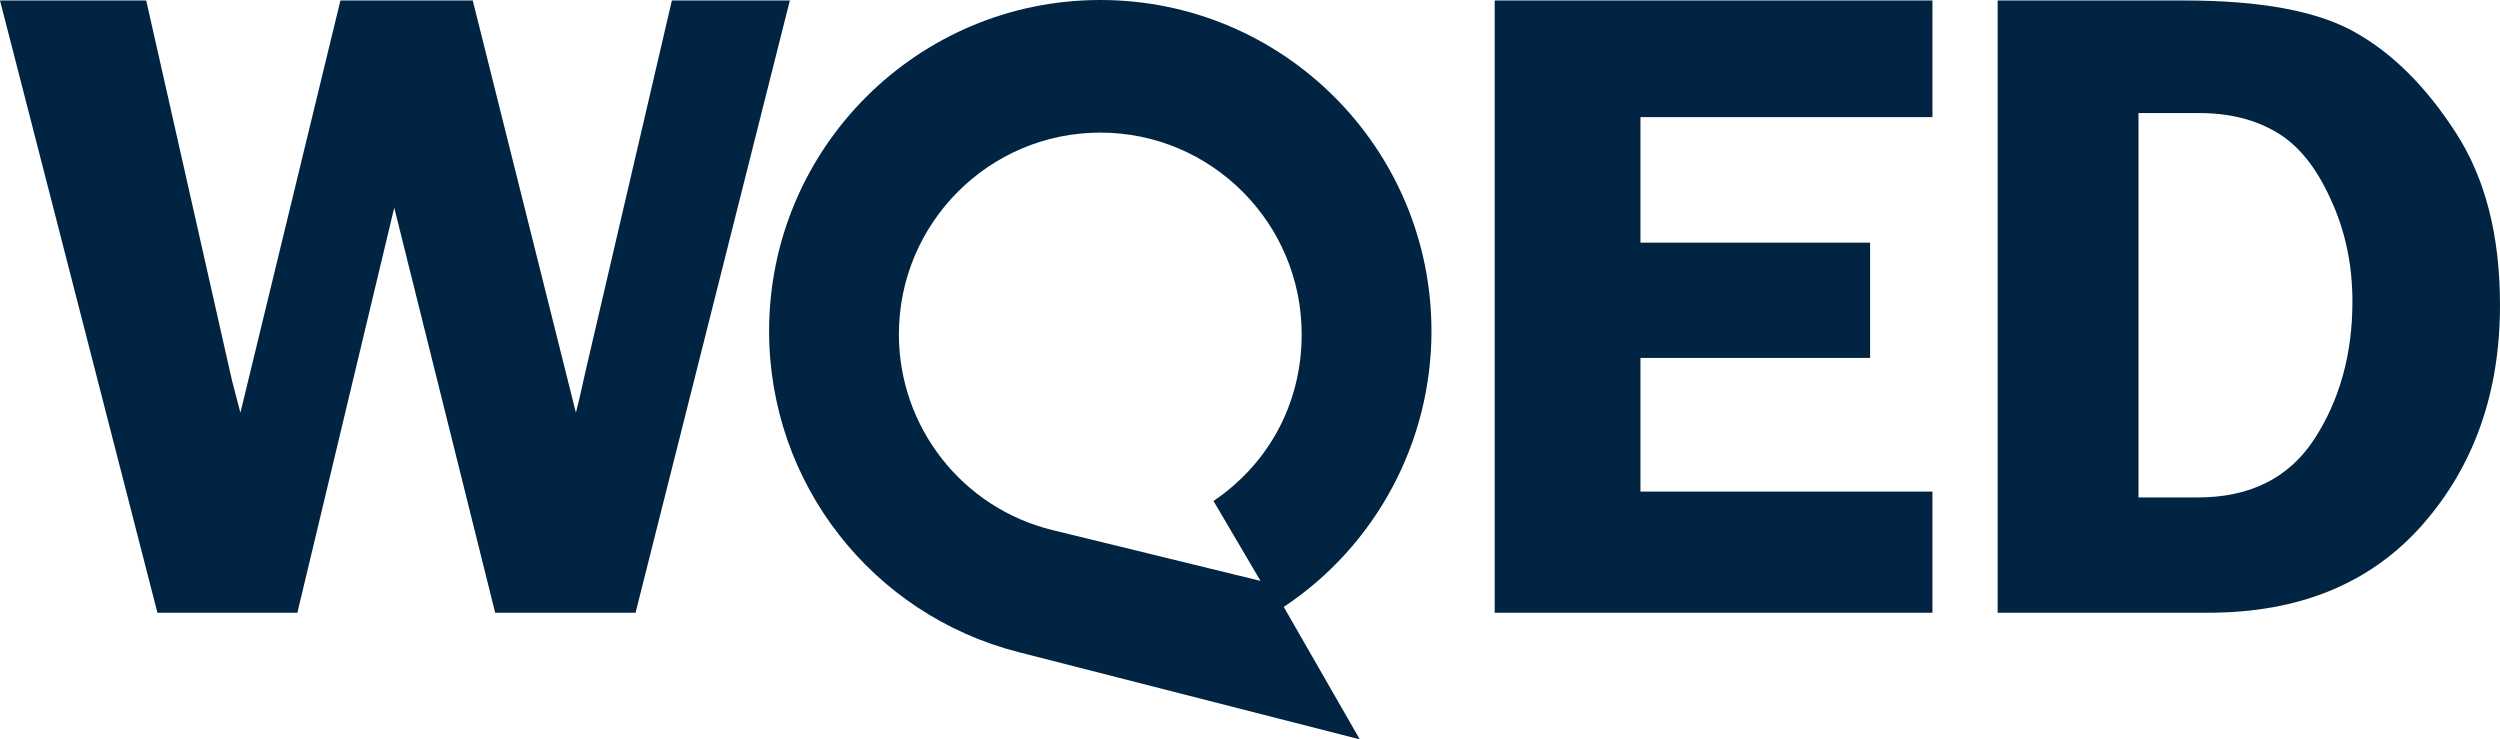 <?xml version="1.0" encoding="UTF-8" standalone="no"?>
<!-- Created with Inkscape (http://www.inkscape.org/) -->

<svg
   version="1.1"
   id="svg1"
   width="1000"
   height="295.739"
   viewBox="0 0 1000 295.739"
   sodipodi:docname="WQED 2024.svg"
   inkscape:version="1.4 (86a8ad7, 2024-10-11)"
   inkscape:export-filename="WQED 2024.png"
   inkscape:export-xdpi="192"
   inkscape:export-ydpi="192"
   xmlns:inkscape="http://www.inkscape.org/namespaces/inkscape"
   xmlns:sodipodi="http://sodipodi.sourceforge.net/DTD/sodipodi-0.dtd"
   xmlns="http://www.w3.org/2000/svg"
   xmlns:svg="http://www.w3.org/2000/svg">
  <defs
     id="defs1" />
  <sodipodi:namedview
     id="namedview1"
     pagecolor="#ffffff"
     bordercolor="#999999"
     borderopacity="1"
     inkscape:showpageshadow="2"
     inkscape:pageopacity="0"
     inkscape:pagecheckerboard="0"
     inkscape:deskcolor="#d1d1d1"
     showgrid="false"
     inkscape:zoom="0.73981481"
     inkscape:cx="448.76095"
     inkscape:cy="133.14143"
     inkscape:window-width="1920"
     inkscape:window-height="991"
     inkscape:window-x="-9"
     inkscape:window-y="-9"
     inkscape:window-maximized="1"
     inkscape:current-layer="svg1"
     showguides="true" />
  <path
     style="font-size:292.087px;line-height:0.9;font-family:'Franklin Gothic Demi';-inkscape-font-specification:'Franklin Gothic Demi';text-align:end;letter-spacing:0px;word-spacing:0px;text-anchor:end;fill:#002441;fill-opacity:1;fill-rule:evenodd;stroke-width:137.786;paint-order:markers stroke fill"
     d="m 799.063,0.196 h 74.813 q 45.749,0 68.175,12.738 22.426,12.559 40.187,40.008 17.761,27.27 17.761,69.072 0,52.567 -31.038,87.91 -31.038,35.164 -85.578,35.164 h -84.322 z m 56.334,45.031 v 153.753 h 23.682 q 31.396,0 46.646,-23.323 15.25,-23.502 15.25,-55.078 0,-22.247 -8.791,-41.085 -8.612,-19.017 -21.529,-26.552 -12.917,-7.715 -31.038,-7.715 z"
     id="path2" />
  <path
     style="font-size:292.087px;line-height:0.9;font-family:'Franklin Gothic Demi';-inkscape-font-specification:'Franklin Gothic Demi';text-align:end;letter-spacing:0px;word-spacing:0px;text-anchor:end;fill:#002441;fill-opacity:1;fill-rule:evenodd;stroke-width:137.786;paint-order:markers stroke fill"
     d="M 772.978,46.842 H 656.183 v 50.234 h 91.857 v 46.108 h -91.857 v 53.464 H 772.978 v 48.44 H 597.875 V 0.196 H 772.978 Z"
     id="path1" />
  <path
     style="font-size:292.087px;line-height:0.9;font-family:'Franklin Gothic Demi';-inkscape-font-specification:'Franklin Gothic Demi';text-align:end;letter-spacing:0px;word-spacing:0px;text-anchor:end;fill:#002441;fill-opacity:1;fill-rule:evenodd;stroke-width:137.786;paint-order:markers stroke fill"
     d="M 315.938,0.196 254.222,245.088 H 198.067 L 157.7,83.083 118.948,245.088 H 62.972 L 0,0.196 H 58.487 L 92.216,149.643 q 0.179,1.076 1.973,7.894 0.718,2.512 1.973,7.535 L 136.171,0.196 h 52.925 l 41.264,164.876 q 1.256,-4.665 3.588,-15.429 L 268.754,0.196 Z"
     id="text1" />
  <path
     id="path3-7"
     style="fill:#002441;fill-opacity:1;fill-rule:evenodd;stroke:none;stroke-width:4.221;paint-order:markers stroke fill"
     d="M 440.115,0 C 366.951,5.1e-4 307.641,59.311 307.64,132.474 c 0,60.785 41.203,113.404 99.731,128.364 l 136.538,34.9 -30.412,-52.971 c 36.904,-24.522 59.091,-65.965 59.091,-110.293 C 572.589,59.311 513.278,5.1e-4 440.115,0 Z m 0,53.043 c 44.489,-5.7e-4 80.554,36.192 80.555,80.681 0,27.704 -13.214,51.708 -35.267,66.67 l 18.795,31.96 -83.194,-20.321 c -36.169,-8.833 -61.445,-41.278 -61.445,-78.308 7.9e-4,-44.489 36.066,-80.681 80.555,-80.681 z"
     sodipodi:nodetypes="cccccccccccccc" />
</svg>
